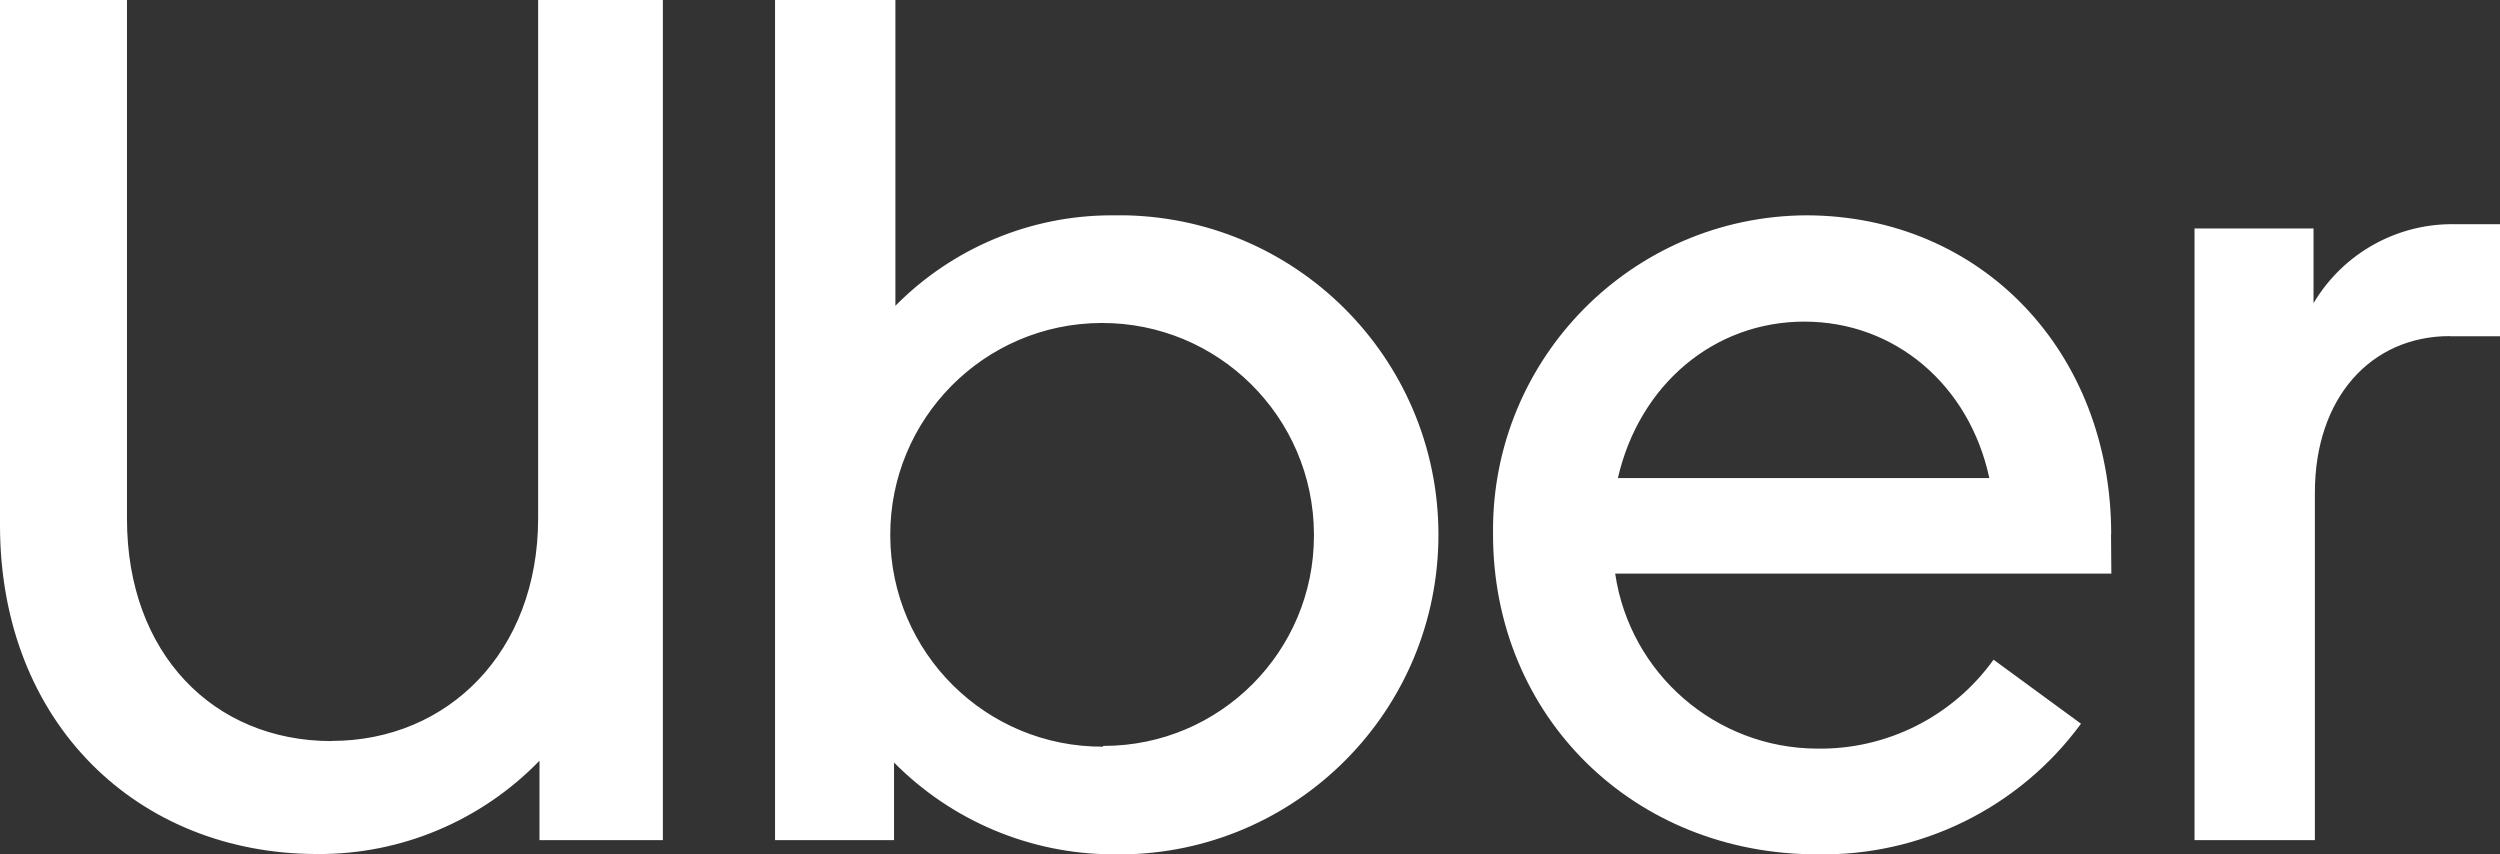 <?xml version="1.0" encoding="UTF-8"?><svg id="Layer_1" xmlns="http://www.w3.org/2000/svg" viewBox="0 0 165.57 56.59"><rect x="0" y="0" width="165.57" height="56.59" fill="#333333" stroke="none"/><defs><style>.cls-1{fill:#fff;}</style></defs><path id="Uber" class="cls-1" d="m162.24,22.26c-5.22,0-8.93,4.09-8.93,10.36v23.02h-7.97V15.13h7.88v4.95c1.98-3.34,5.61-5.34,9.49-5.23h2.87v7.42h-3.33Zm-22.42,13.12c0-12.08-8.6-21.12-20.23-21.12-11.51.08-20.79,9.48-20.71,20.99,0,.04,0,.08,0,.13,0,12.07,9.31,21.2,21.46,21.2,6.89.13,13.41-3.1,17.48-8.65l-5.79-4.24c-2.7,3.76-7.06,5.96-11.69,5.89-6.71-.03-12.39-4.96-13.37-11.59h32.86l-.02-2.61Zm-32.67-3.72c1.42-6.18,6.36-10.36,12.35-10.36s10.92,4.18,12.25,10.36h-24.6Zm-33.52-17.4c-5.38,0-10.54,2.16-14.33,5.99V0h-7.97v55.64h7.88v-5.14c3.82,3.86,9.01,6.05,14.44,6.08,11.69.25,21.36-9.02,21.61-20.71.25-11.69-9.02-21.36-20.71-21.61-.3,0-.6,0-.9,0h-.02Zm-.57,35.19c-7.75.04-14.06-6.21-14.1-13.96-.04-7.75,6.21-14.06,13.96-14.1,7.75-.04,14.06,6.21,14.1,13.96,0,.04,0,.08,0,.11.01,7.69-6.22,13.93-13.91,13.94-.02,0-.04,0-.06,0v.04Zm-51.1-.38c7.7,0,13.68-5.9,13.68-14.75V0h8.26v55.64h-8.17v-5.26c-3.86,3.98-9.17,6.22-14.72,6.18C9.14,56.56,0,47.91,0,34.78V0h8.41v34.38c0,8.89,5.73,14.7,13.54,14.7Z"/></svg>